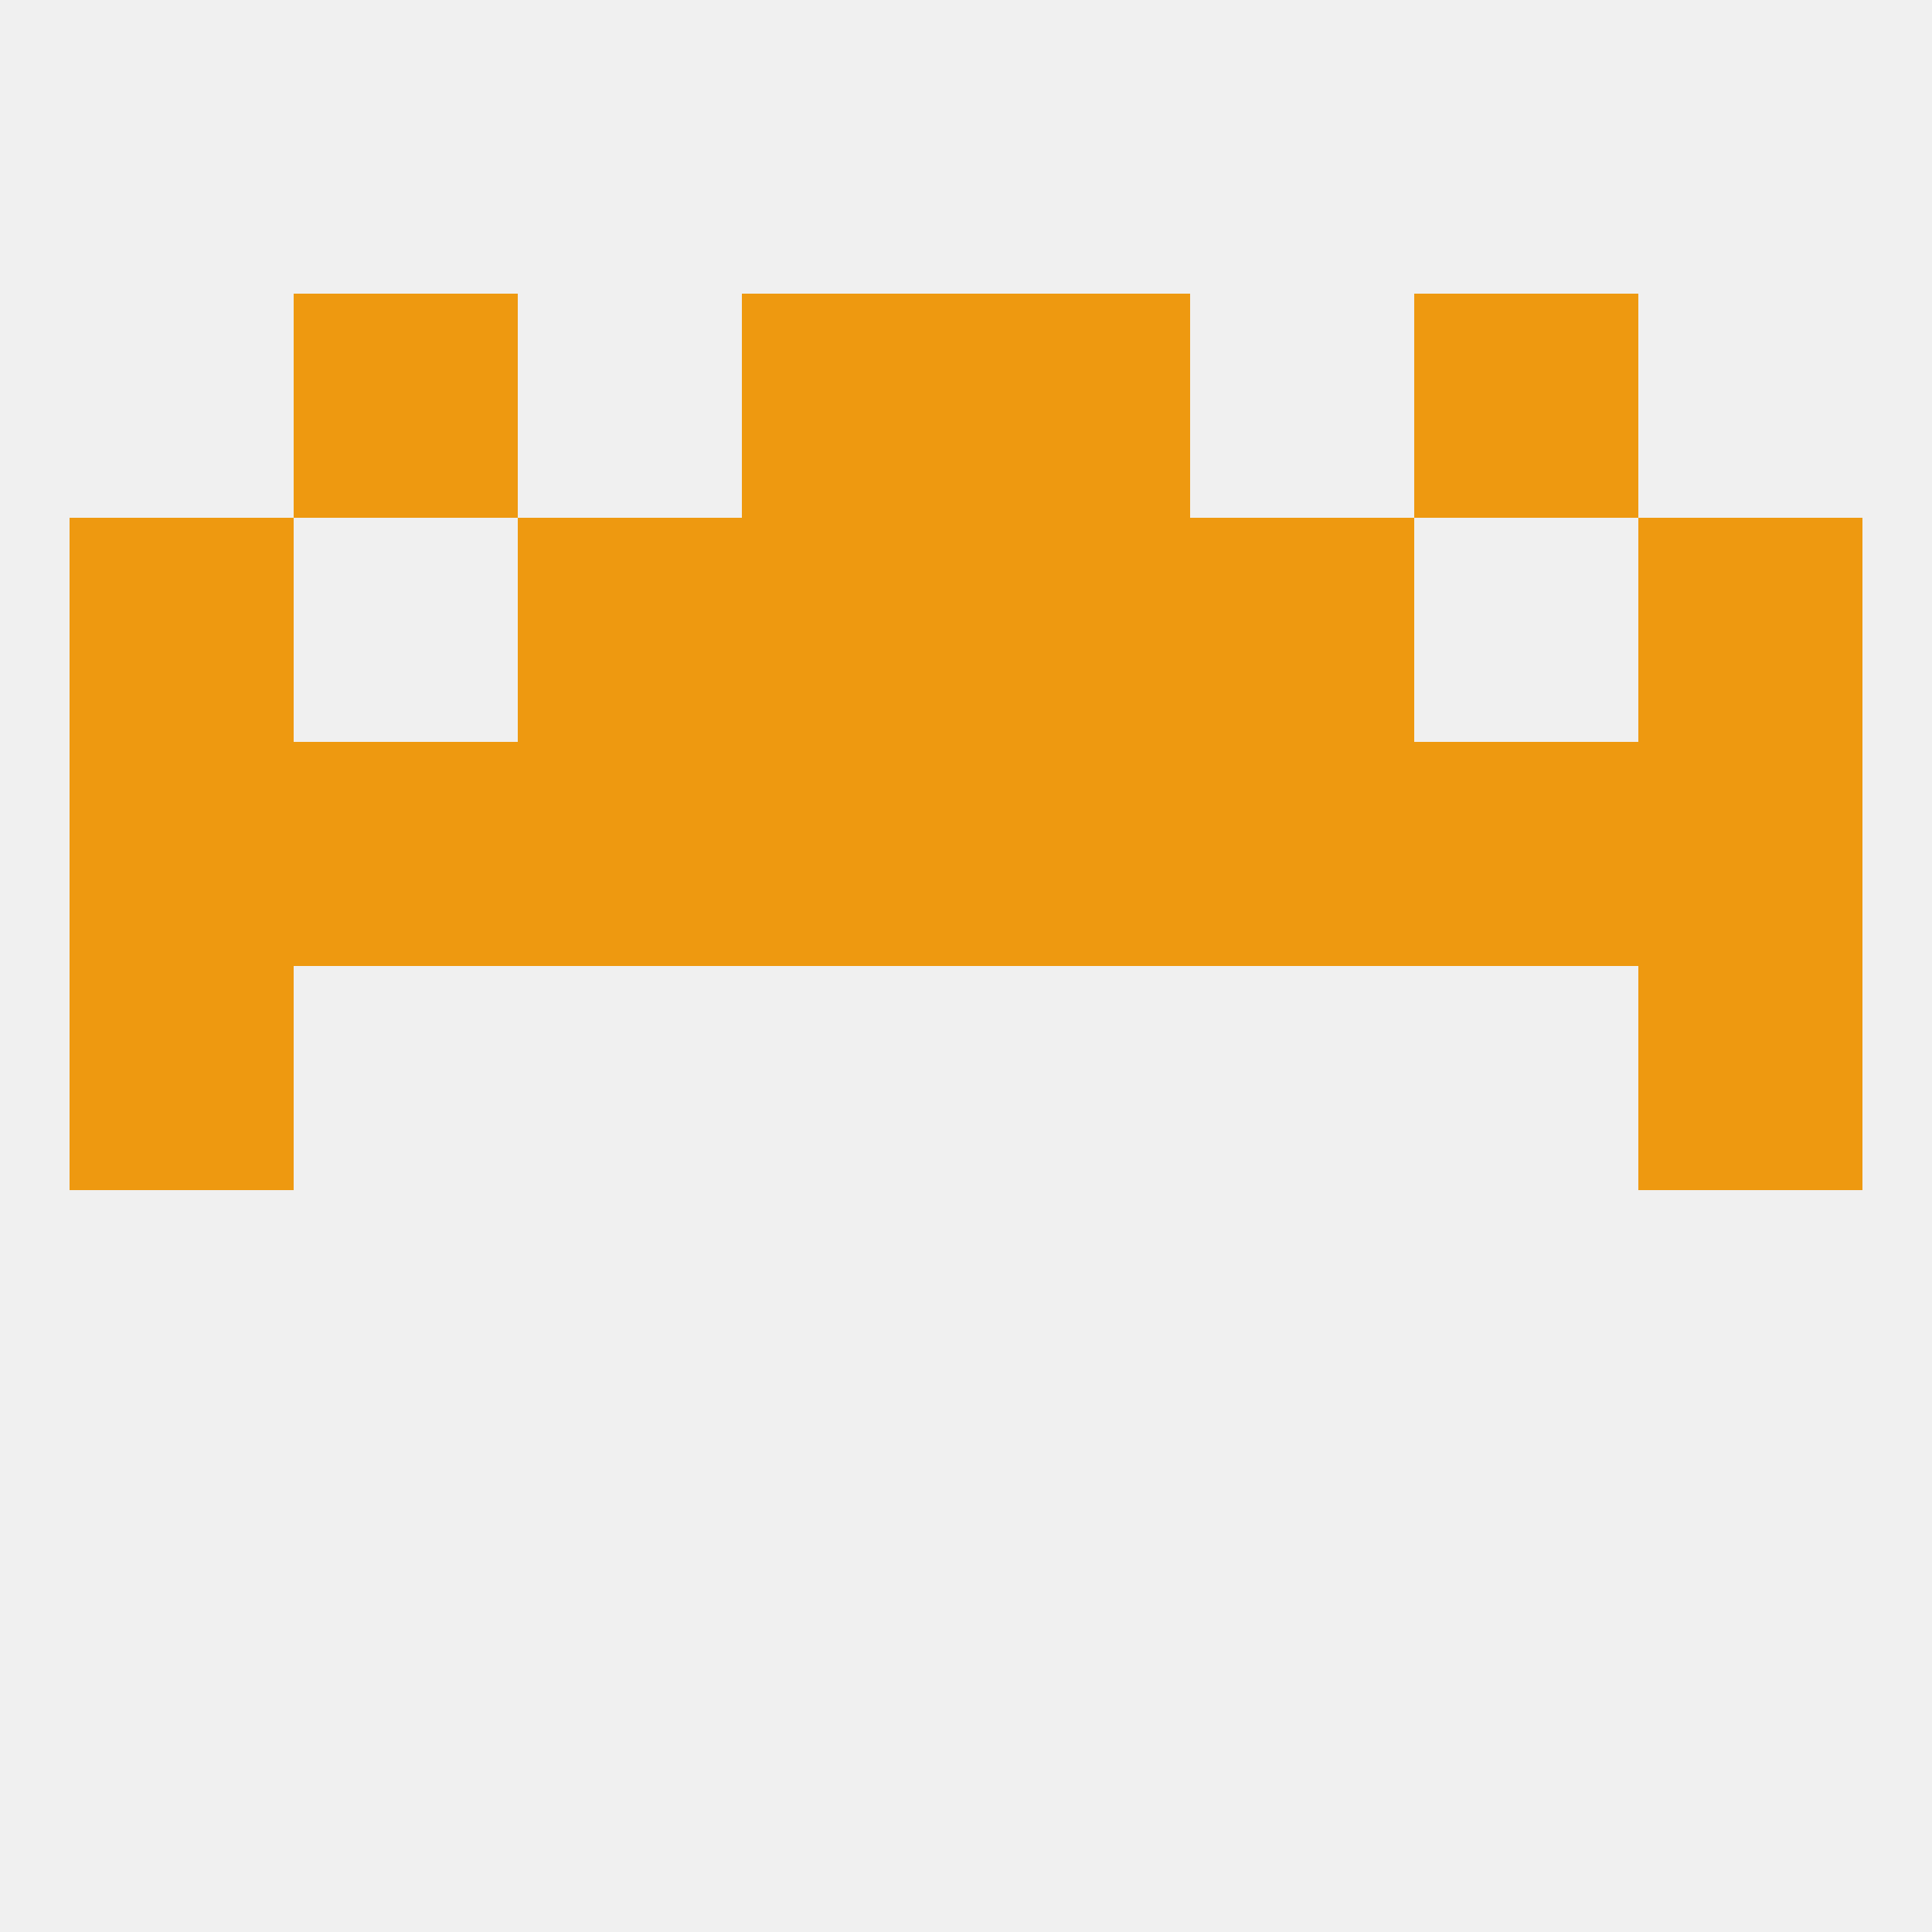 
<!--   <?xml version="1.0"?> -->
<svg version="1.1" baseprofile="full" xmlns="http://www.w3.org/2000/svg" xmlns:xlink="http://www.w3.org/1999/xlink" xmlns:ev="http://www.w3.org/2001/xml-events" width="250" height="250" viewBox="0 0 250 250" >
	<rect width="100%" height="100%" fill="rgba(240,240,240,255)"/>

	<rect x="9" y="125" width="29" height="29" fill="rgba(238,153,16,255)"/>
	<rect x="212" y="125" width="29" height="29" fill="rgba(238,153,16,255)"/>
	<rect x="96" y="96" width="29" height="29" fill="rgba(238,153,16,255)"/>
	<rect x="212" y="96" width="29" height="29" fill="rgba(238,153,16,255)"/>
	<rect x="125" y="96" width="29" height="29" fill="rgba(238,153,16,255)"/>
	<rect x="9" y="96" width="29" height="29" fill="rgba(238,153,16,255)"/>
	<rect x="38" y="96" width="29" height="29" fill="rgba(238,153,16,255)"/>
	<rect x="183" y="96" width="29" height="29" fill="rgba(238,153,16,255)"/>
	<rect x="67" y="96" width="29" height="29" fill="rgba(238,153,16,255)"/>
	<rect x="154" y="96" width="29" height="29" fill="rgba(238,153,16,255)"/>
	<rect x="96" y="67" width="29" height="29" fill="rgba(238,153,16,255)"/>
	<rect x="125" y="67" width="29" height="29" fill="rgba(238,153,16,255)"/>
	<rect x="67" y="67" width="29" height="29" fill="rgba(238,153,16,255)"/>
	<rect x="154" y="67" width="29" height="29" fill="rgba(238,153,16,255)"/>
	<rect x="9" y="67" width="29" height="29" fill="rgba(238,153,16,255)"/>
	<rect x="212" y="67" width="29" height="29" fill="rgba(238,153,16,255)"/>
	<rect x="96" y="38" width="29" height="29" fill="rgba(238,153,16,255)"/>
	<rect x="125" y="38" width="29" height="29" fill="rgba(238,153,16,255)"/>
	<rect x="38" y="38" width="29" height="29" fill="rgba(238,153,16,255)"/>
	<rect x="183" y="38" width="29" height="29" fill="rgba(238,153,16,255)"/>
</svg>